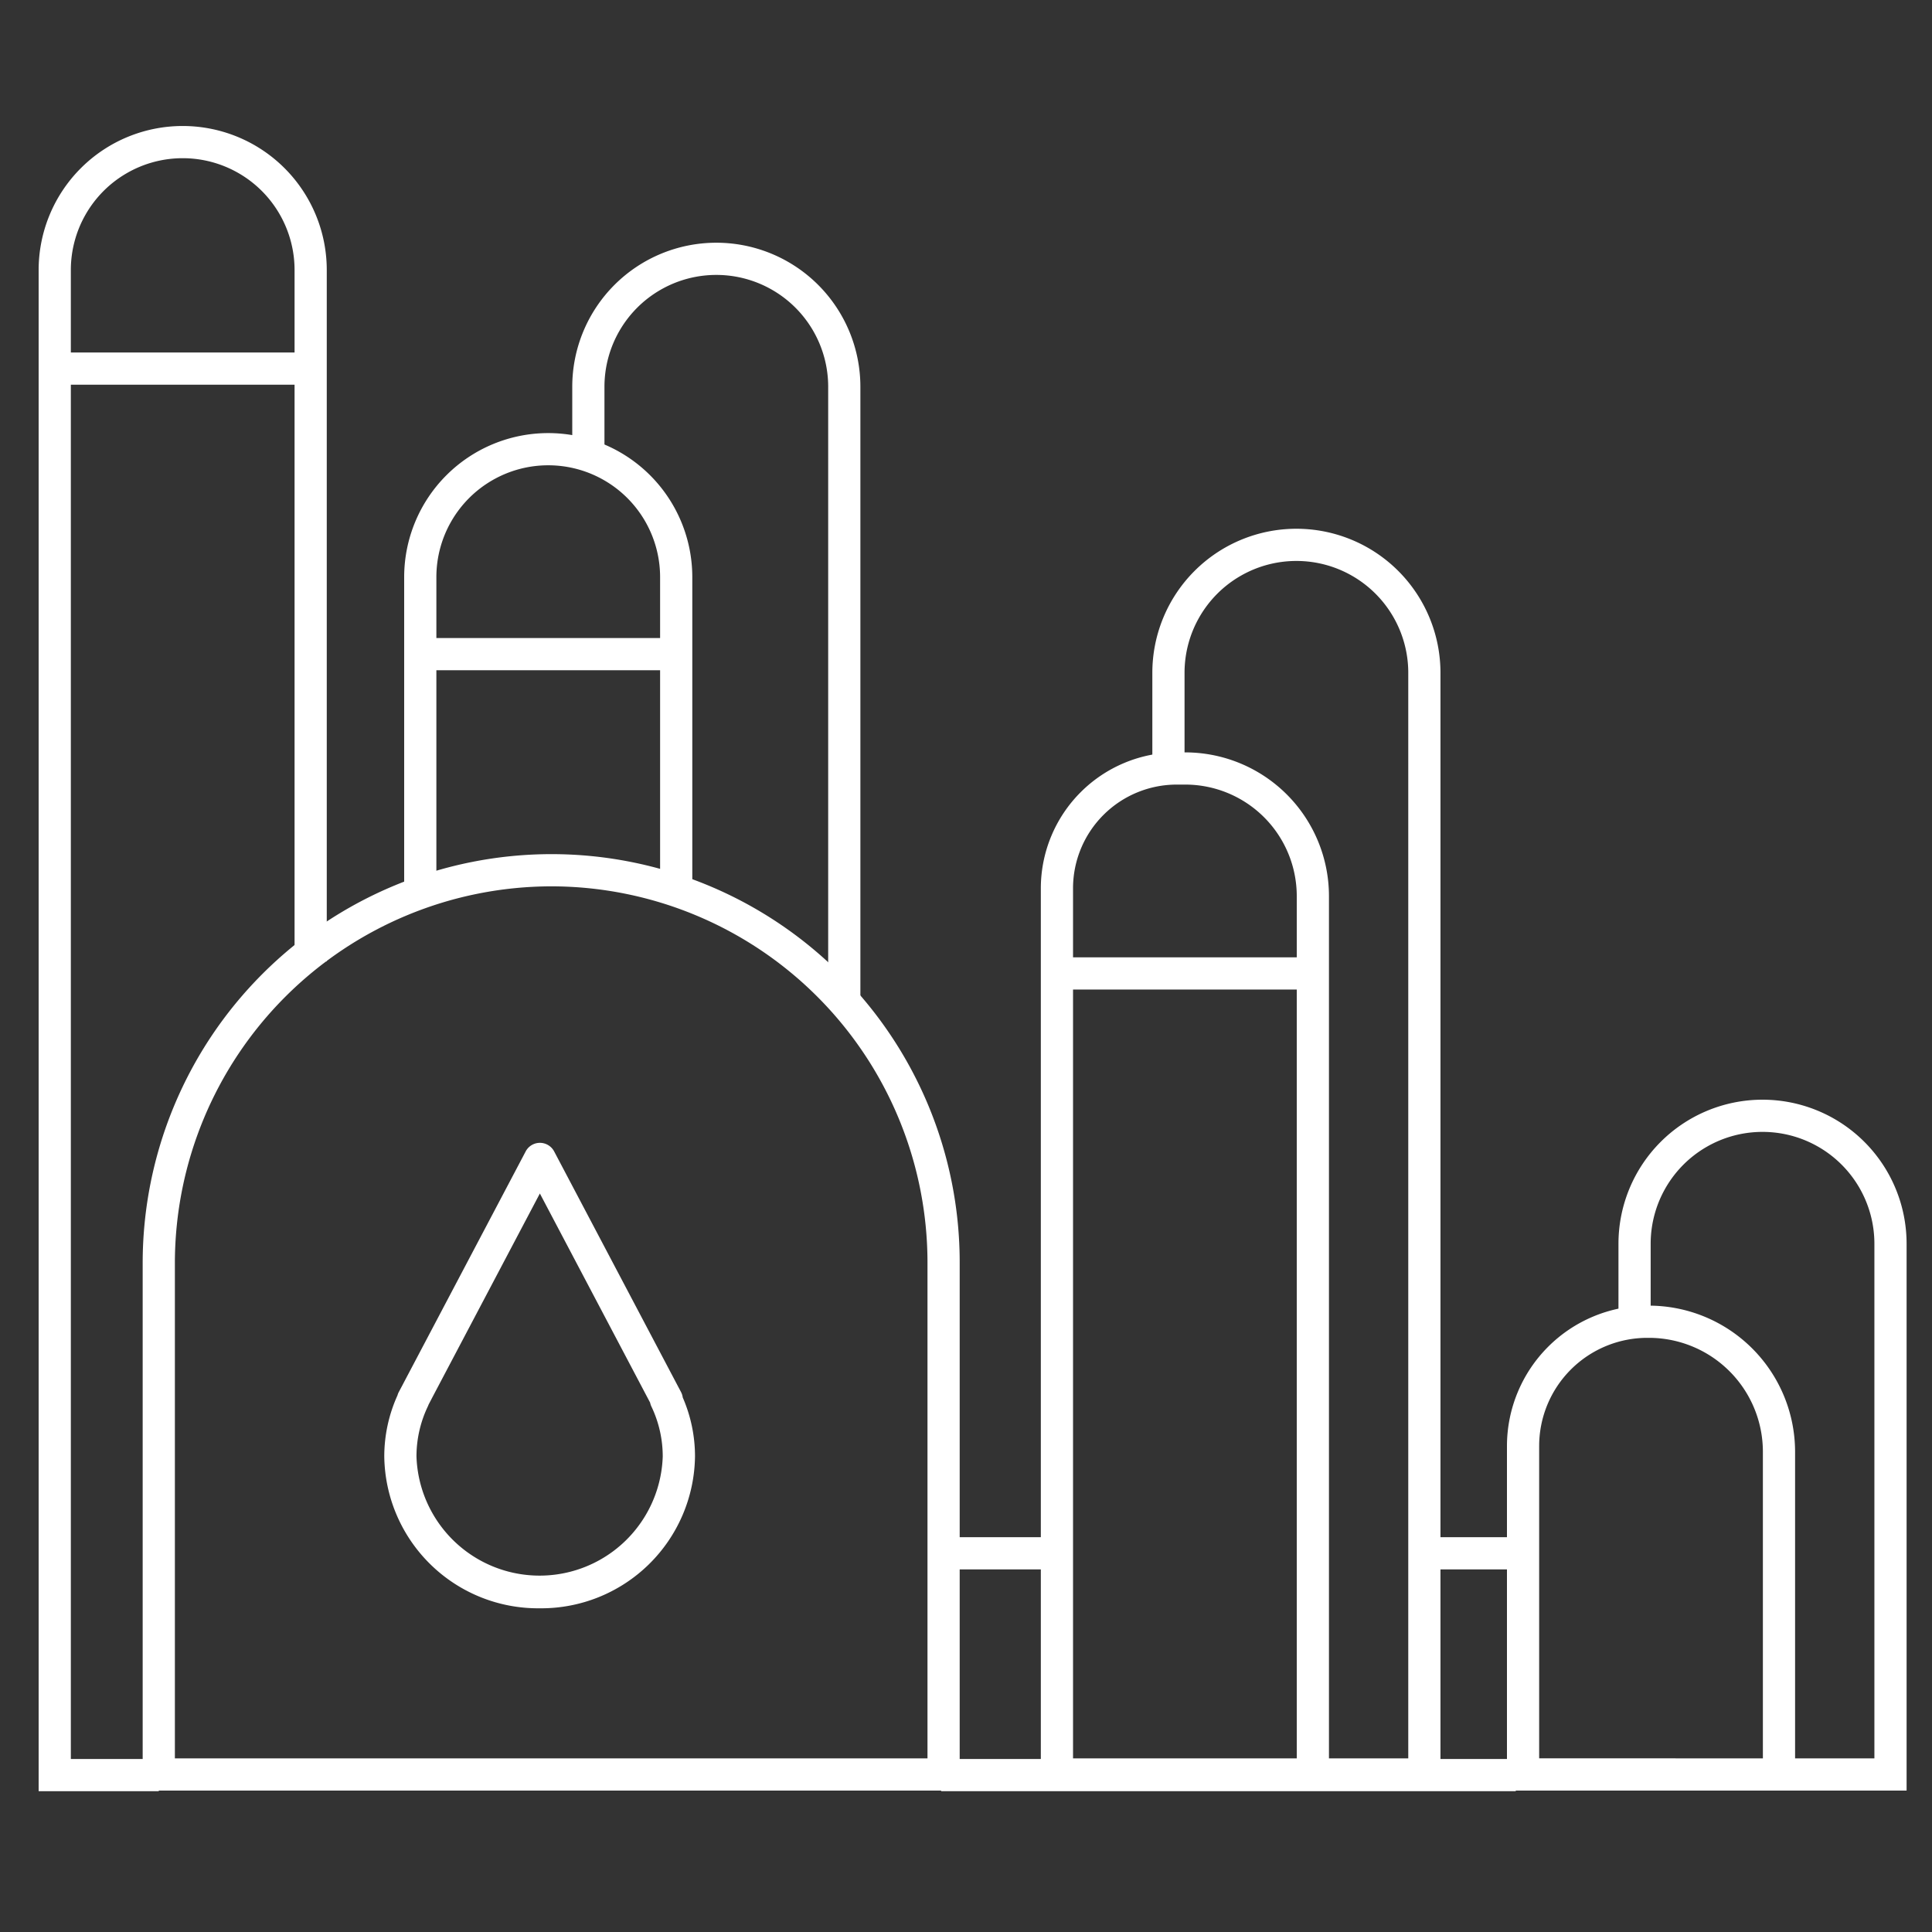 <svg xmlns="http://www.w3.org/2000/svg" width="60" height="60" viewBox="0 0 60 60">
  <rect x="0" y="0" width="60" height="60" fill="#333333" stroke="none"/>
  <g id="グループ_26825" data-name="グループ 26825" transform="translate(-692 -43.053)">
    <rect id="長方形_24156" data-name="長方形 24156" width="60" height="60" transform="translate(692 43.053)" fill="none"/>
    <g id="グループ_26824" data-name="グループ 26824">
      <g id="グループ_26823" data-name="グループ 26823">
        <path id="長方形_24157" data-name="長方形 24157" d="M12.2-.5A12.677,12.677,0,0,1,24.873,12.177V28.582H-.5V12.2A12.7,12.7,0,0,1,12.2-.5ZM23.873,27.582V12.177A11.69,11.69,0,0,0,12.2.5h0A11.709,11.709,0,0,0,.5,12.2V27.582Z" transform="translate(696.931 70.079)" fill="#fff"/>
        <path id="長方形_24158" data-name="長方形 24158" d="M3.858-.5h.054A4.542,4.542,0,0,1,8.448,4.036V14.56H-.5V3.858A4.363,4.363,0,0,1,3.858-.5Zm3.59,14.06V4.036A3.54,3.54,0,0,0,3.911.5H3.858A3.361,3.361,0,0,0,.5,3.858v9.7Z" transform="translate(739.3 84.101)" fill="#fff"/>
        <path id="パス_16034" data-name="パス 16034" d="M736.735,98.661h-3.963v-1h2.963V63.948a3.474,3.474,0,1,0-6.948,0v2.839h-1V63.948a4.474,4.474,0,1,1,8.948,0Z" fill="#fff"/>
        <path id="パス_16035" data-name="パス 16035" d="M718.72,74.1h-1V55.065a3.474,3.474,0,1,0-6.948,0v2.241h-1V55.065a4.474,4.474,0,1,1,8.948,0Z" fill="#fff"/>
        <g id="グループ_26820" data-name="グループ 26820">
          <path id="パス_16036" data-name="パス 16036" d="M696.931,98.68H693.2V51.44a4.474,4.474,0,0,1,8.948,0V72.91h-1V51.44a3.474,3.474,0,0,0-6.948,0V97.68h2.736Z" fill="#fff"/>
          <path id="パス_16037" data-name="パス 16037" d="M701.4,55h-7.766V54H701.4Z" fill="#fff"/>
        </g>
        <g id="グループ_26821" data-name="グループ 26821">
          <path id="パス_16038" data-name="パス 16038" d="M713.5,70.628h-1V60.977a3.474,3.474,0,0,0-6.948,0v9.651h-1V60.977a4.474,4.474,0,0,1,8.948,0Z" fill="#fff"/>
          <path id="パス_16039" data-name="パス 16039" d="M712.758,63.868h-7.766v-1h7.766Z" fill="#fff"/>
        </g>
        <path id="線_458" data-name="線 458" d="M17.845.5H0v-1H17.845Z" transform="translate(721.228 98.18)" fill="#fff"/>
        <path id="線_459" data-name="線 459" d="M3.785.5H0v-1H3.785Z" transform="translate(721.228 91.292)" fill="#fff"/>
        <path id="線_460" data-name="線 460" d="M3.785.5H0v-1H3.785Z" transform="translate(735.875 91.292)" fill="#fff"/>
        <g id="グループ_26822" data-name="グループ 26822">
          <path id="長方形_24159" data-name="長方形 24159" d="M3.719-.5h.268A4.466,4.466,0,0,1,8.448,3.961V31.742H-.5V3.719A4.223,4.223,0,0,1,3.719-.5ZM7.448,30.742V3.961A3.465,3.465,0,0,0,3.987.5H3.719A3.222,3.222,0,0,0,.5,3.719V30.742Z" transform="translate(724.824 66.919)" fill="#fff"/>
          <path id="パス_16040" data-name="パス 16040" d="M732.533,73.784h-7.766v-1h7.766Z" fill="#fff"/>
        </g>
        <path id="パス_16041" data-name="パス 16041" d="M751.211,98.661h-3.963v-1h2.963V81.679a3.474,3.474,0,0,0-6.948,0v2.63h-1v-2.63a4.474,4.474,0,0,1,8.948,0Z" fill="#fff"/>
      </g>
      <path id="パス_16042" data-name="パス 16042" d="M708.758,93a4.777,4.777,0,0,1-4.824-4.717,4.6,4.6,0,0,1,.41-1.895.5.5,0,0,1,.042-.106l.116-.218.013-.026,3.81-7.226a.5.5,0,0,1,.885,0l3.939,7.471a.5.5,0,0,1,.054.169,4.579,4.579,0,0,1,.381,1.83A4.777,4.777,0,0,1,708.758,93Zm-3.448-6.326a.5.5,0,0,1-.023.056,3.612,3.612,0,0,0-.353,1.553,3.826,3.826,0,0,0,7.648,0,3.6,3.6,0,0,0-.353-1.552.5.5,0,0,1-.039-.118l-3.424-6.495-3.355,6.362-.014.028Z" fill="#fff"/>
    </g>
  </g>
</svg>
